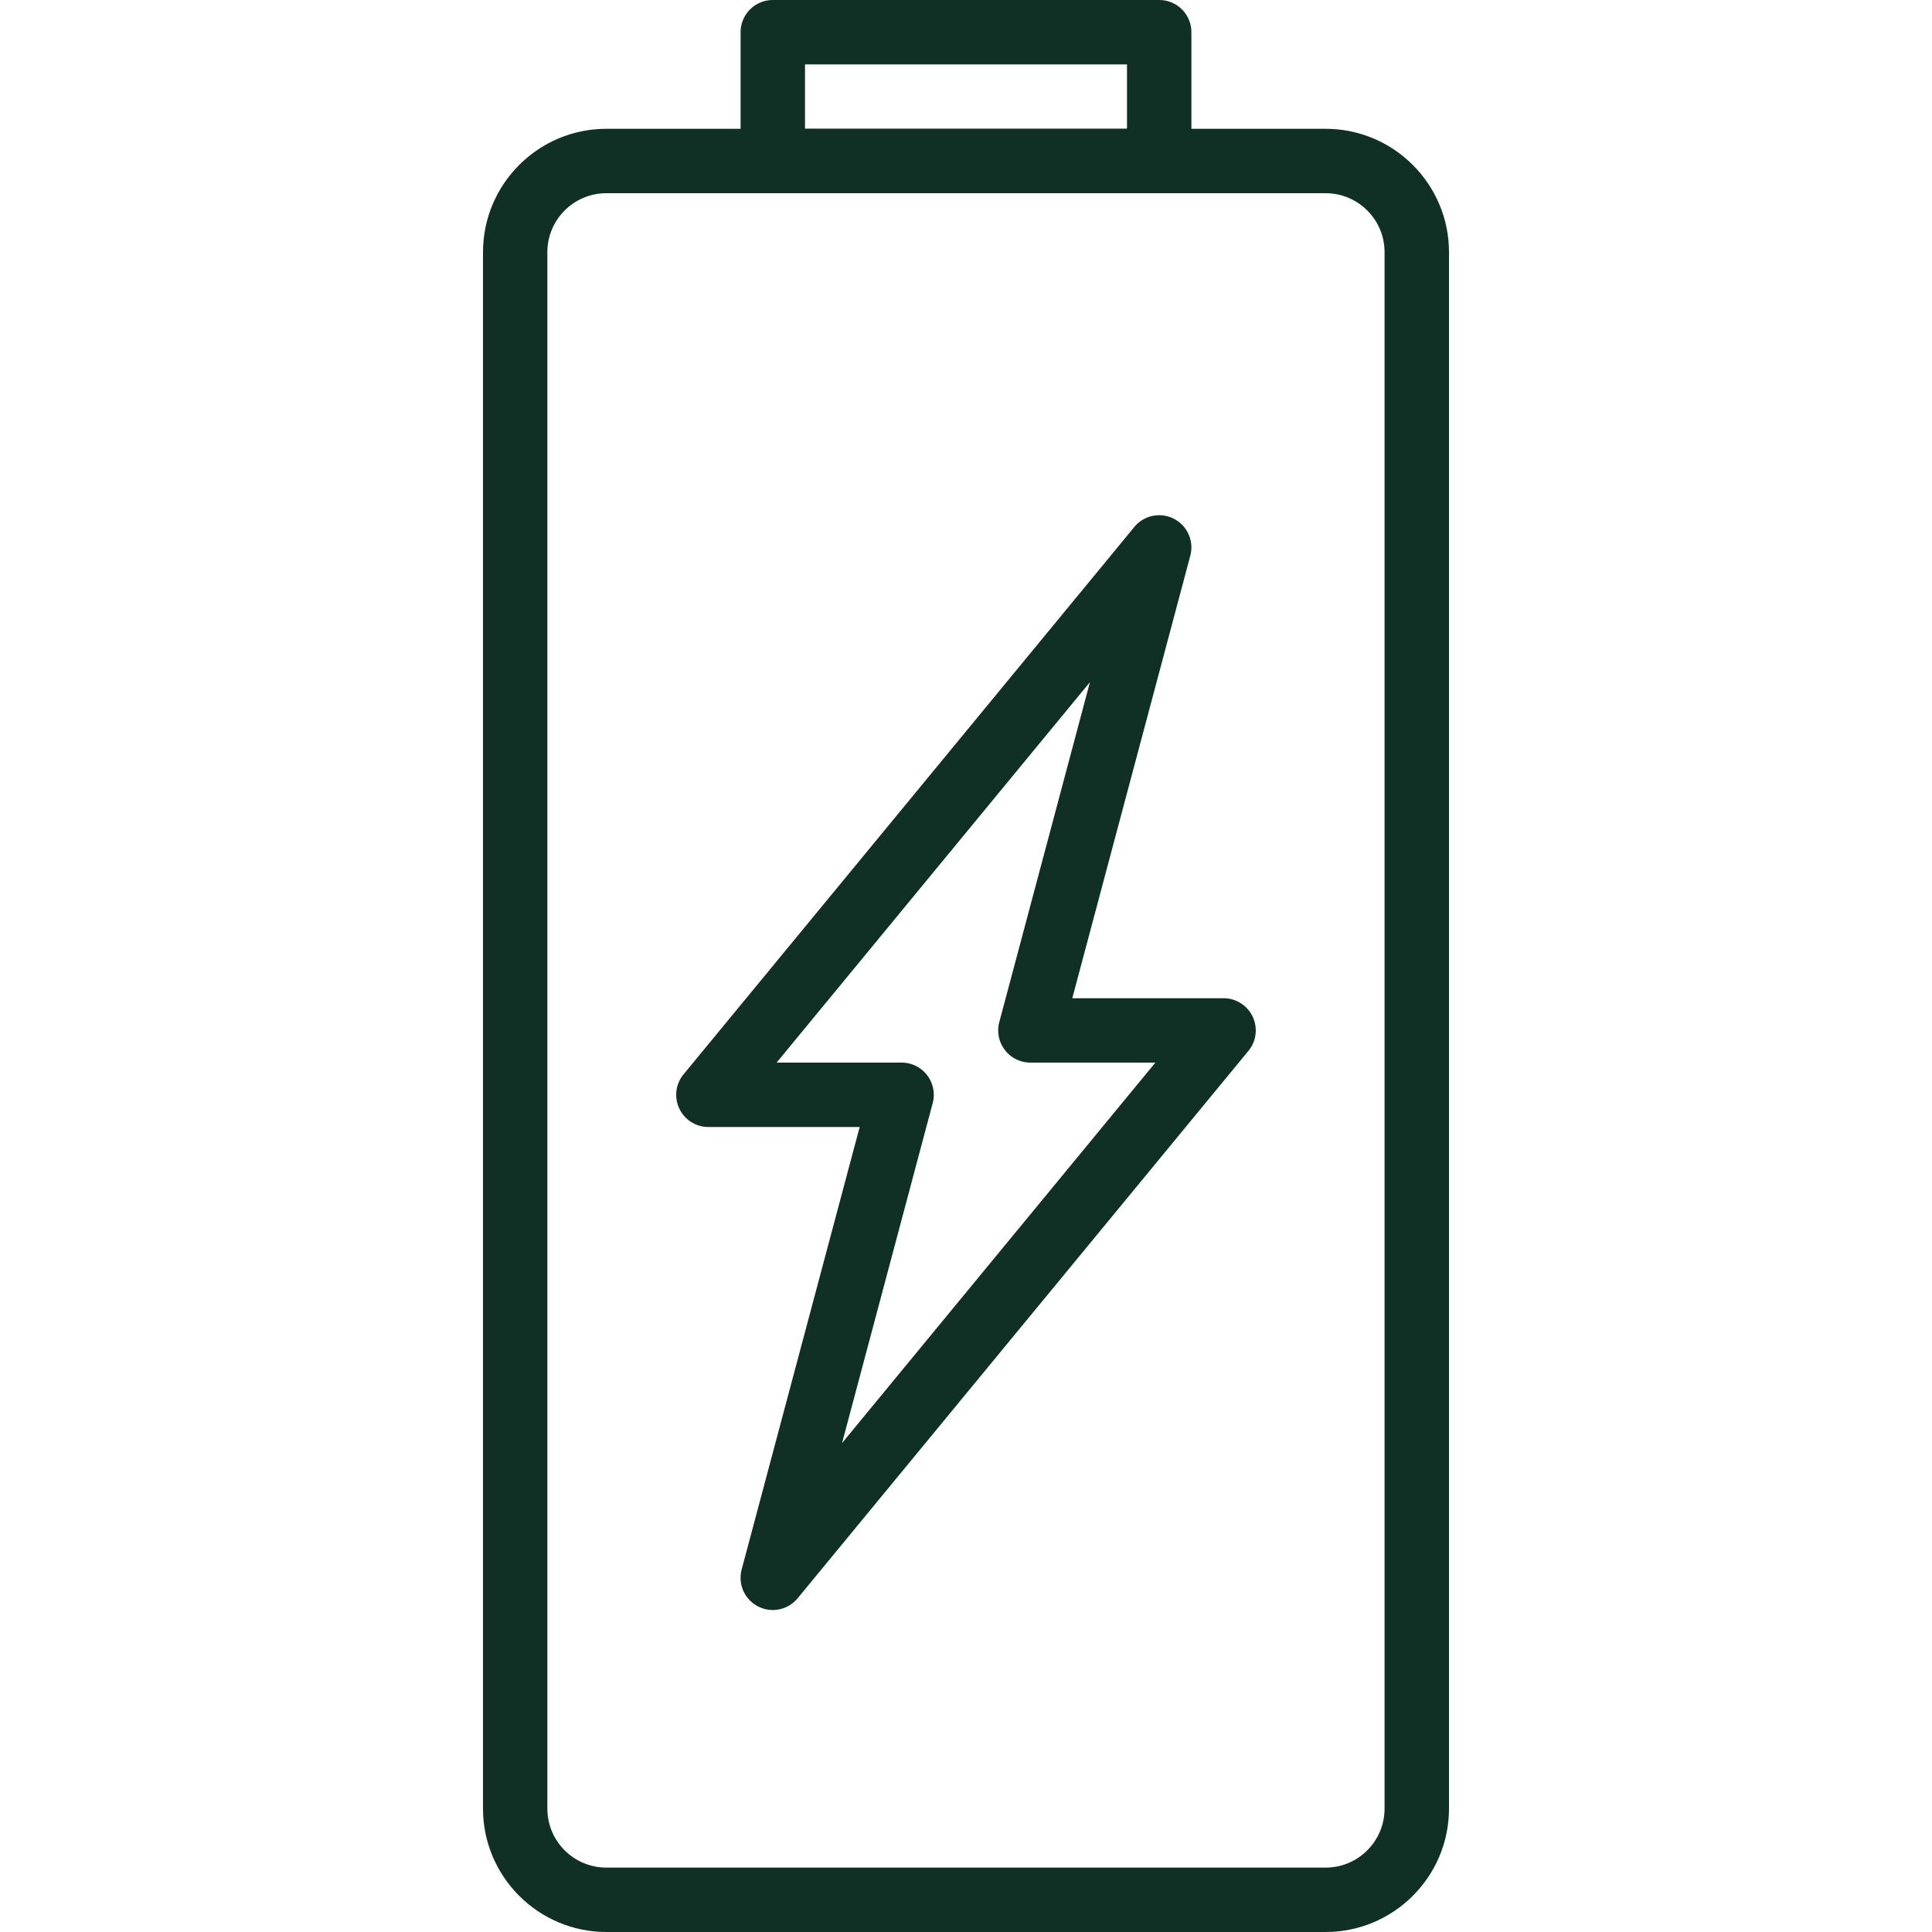 <svg class="" xml:space="preserve" style="enable-background:new 0 0 512 512" viewBox="0 0 512 512" y="0" x="0" height="512" width="512" xmlns:xlink="http://www.w3.org/1999/xlink" version="1.1" xmlns="http://www.w3.org/2000/svg"><g><path class="" data-original="#000000" opacity="1" fill="#103026" d="M331.972 269.431a8.525 8.525 0 0 0-7.714-4.89h-40.09l31.275-117.265a8.536 8.536 0 0 0-4.344-9.788 8.521 8.521 0 0 0-10.487 2.159L181.146 284.715a8.526 8.526 0 0 0-1.126 9.062 8.525 8.525 0 0 0 7.714 4.89h40.09l-31.275 117.265a8.536 8.536 0 0 0 4.344 9.788 8.48 8.48 0 0 0 3.9.947 8.512 8.512 0 0 0 6.588-3.106l119.467-145.067a8.531 8.531 0 0 0 1.124-9.063zm-108.817 112.99 24.021-90.086a8.545 8.545 0 0 0-1.476-7.398 8.537 8.537 0 0 0-6.767-3.336h-33.118l83.029-100.821-24.021 90.086a8.545 8.545 0 0 0 1.476 7.398 8.538 8.538 0 0 0 6.767 3.337h33.118l-83.029 100.82zM307.2 0H204.8a8.536 8.536 0 0 0-8.533 8.533v34.133a8.536 8.536 0 0 0 8.533 8.533h102.4a8.536 8.536 0 0 0 8.533-8.533V8.533A8.536 8.536 0 0 0 307.2 0zm-8.533 34.133h-85.333V17.067h85.333v17.066z"></path><path class="" data-original="#000000" opacity="1" fill="#103026" d="M351.309 34.133H160.691C142.66 34.133 128 48.802 128 66.825v412.484C128 497.331 142.677 512 160.691 512h190.618C369.331 512 384 497.331 384 479.309V66.825c0-18.023-14.669-32.692-32.691-32.692zm15.616 445.176c0 8.619-7.006 15.625-15.625 15.625H160.683c-8.619 0-15.625-7.006-15.625-15.625V66.825c0-8.619 7.014-15.625 15.625-15.625H351.3c8.619 0 15.625 7.006 15.625 15.625v412.484z"></path></g></svg>